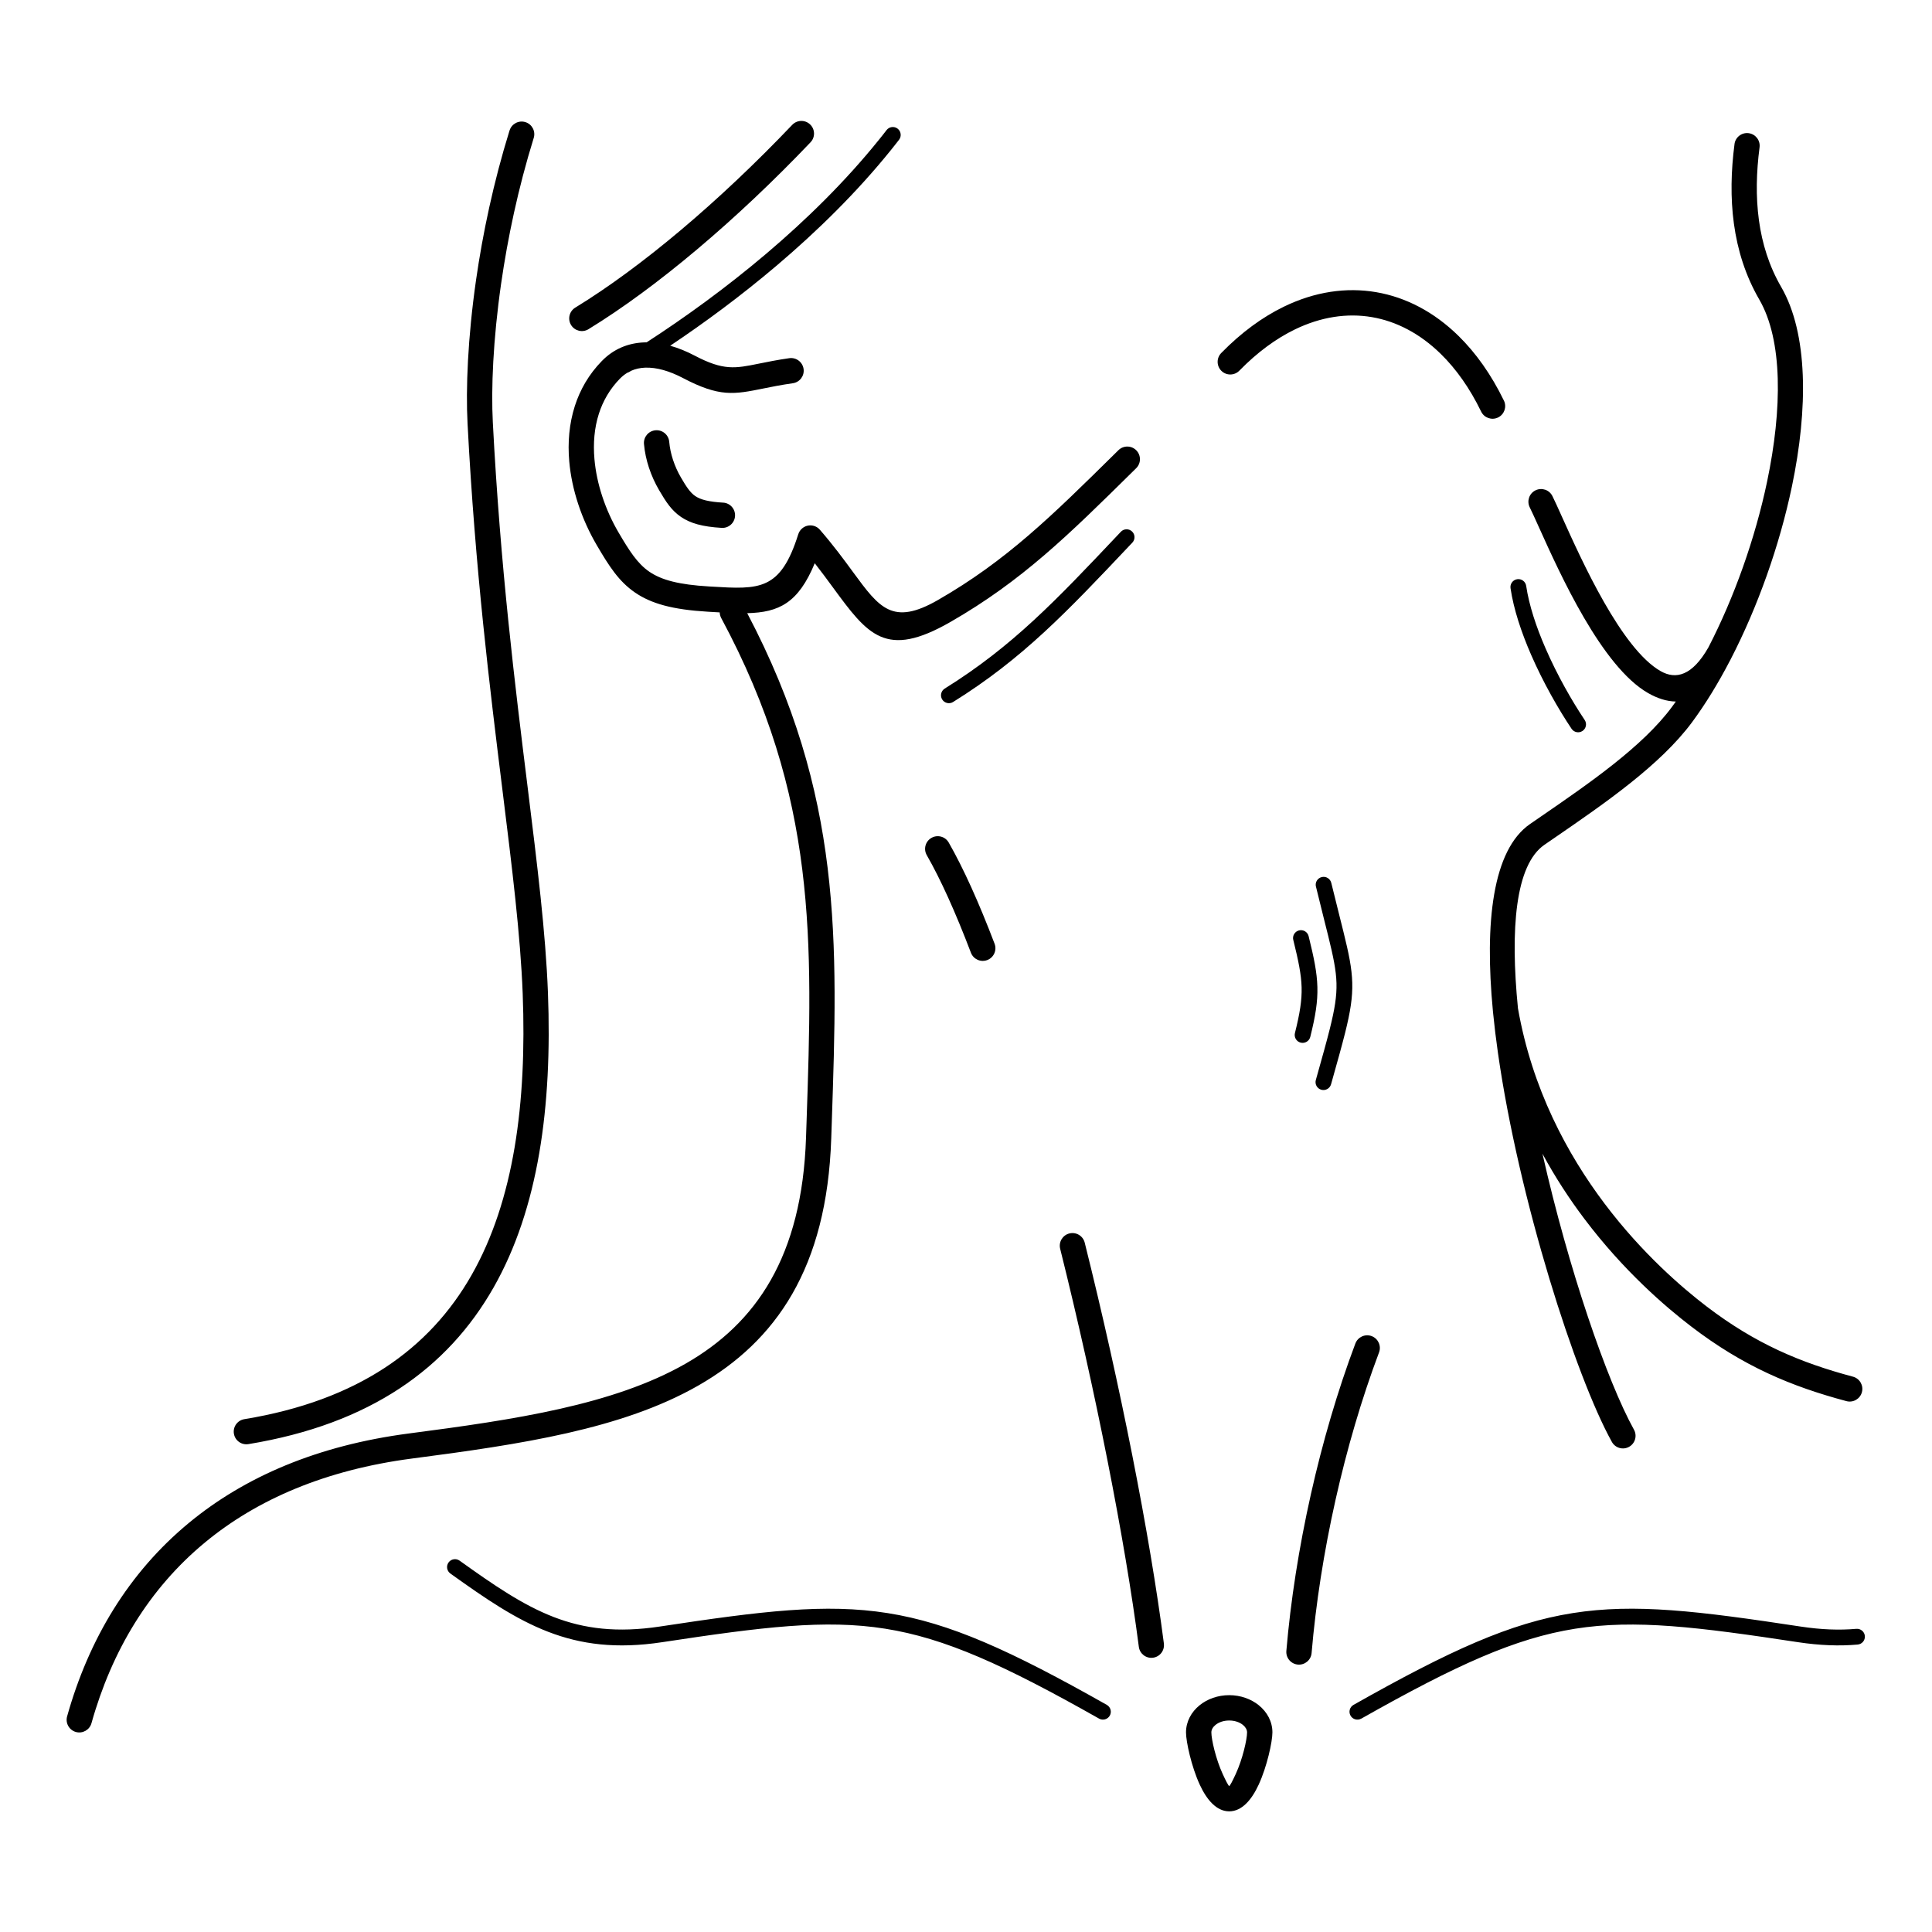<?xml version="1.0" encoding="UTF-8"?>
<!-- Uploaded to: SVG Repo, www.svgrepo.com, Generator: SVG Repo Mixer Tools -->
<svg fill="#000000" width="800px" height="800px" version="1.1" viewBox="144 144 512 512" xmlns="http://www.w3.org/2000/svg">
 <path d="m603.66 182.18c0.238-1.832 1.918-3.125 3.754-2.887 1.832 0.238 3.125 1.918 2.887 3.754-0.852 6.531-1.023 13.051-0.164 19.34 0.844 6.172 2.691 12.129 5.887 17.645 7.144 12.332 7.176 32.246 2.84 52.941-3.285 15.676-9.078 31.914-16.16 45.633-0.043 0.102-0.094 0.199-0.148 0.297l-0.047 0.078c-3.148 6.059-6.547 11.617-10.09 16.406-8.406 11.363-23.176 21.523-36.176 30.461-0.996 0.688-1.984 1.363-2.957 2.035-7.715 5.324-9.094 22.32-7.012 43.336 0.004 0.02 0.008 0.039 0.012 0.059 3.746 21.27 13.02 38.535 22.953 51.707 9.977 13.227 20.605 22.324 27.023 27.23 6.5 4.965 12.73 8.691 19.062 11.641 6.344 2.953 12.793 5.125 19.727 6.977 1.789 0.477 2.852 2.316 2.375 4.106-0.477 1.789-2.316 2.852-4.106 2.375-7.309-1.953-14.117-4.246-20.828-7.371-6.727-3.129-13.355-7.098-20.293-12.402-6.731-5.144-17.875-14.68-28.309-28.516-3.891-5.16-7.688-10.918-11.121-17.27 6.875 30.496 17.141 60.328 24.246 73.121 0.898 1.617 0.316 3.652-1.301 4.551-1.617 0.898-3.652 0.316-4.551-1.301-9.566-17.219-24.641-64.098-30.207-103.18-0.508-3.562-0.934-7.062-1.27-10.48l-0.008-0.043c-0.031-0.188-0.051-0.379-0.051-0.562-2.219-23.324-0.117-42.613 9.859-49.496 0.973-0.672 1.961-1.352 2.957-2.035 12.57-8.645 26.855-18.469 34.602-28.941 0.355-0.484 0.715-0.977 1.066-1.473-2.43-0.039-4.883-0.836-7.332-2.234-12.301-7.012-23.332-31.496-28.918-43.891-1.016-2.25-1.84-4.078-2.465-5.336-0.824-1.66-0.152-3.676 1.508-4.5s3.676-0.152 4.5 1.508c0.613 1.227 1.492 3.176 2.57 5.574 5.285 11.73 15.727 34.902 26.113 40.82 4.062 2.316 8.387 1.199 12.645-6.269l0.023-0.043c6.801-13.16 12.379-28.805 15.551-43.945 4.027-19.227 4.168-37.438-2.078-48.219-3.656-6.312-5.769-13.098-6.727-20.109-0.941-6.898-0.762-14.008 0.164-21.098zm-116.93 210.92c-0.277-1.125 0.41-2.258 1.535-2.535 1.125-0.277 2.258 0.41 2.535 1.535 1.414 5.734 2.215 9.57 2.32 13.453 0.105 3.898-0.492 7.668-1.883 13.234-0.281 1.125-1.418 1.805-2.543 1.523s-1.805-1.418-1.523-2.543c1.301-5.207 1.863-8.672 1.77-12.117-0.094-3.465-0.855-7.082-2.203-12.551zm-49.418 202.71c1.004 0.566 1.363 1.84 0.797 2.844-0.566 1.004-1.84 1.363-2.844 0.797-25.145-14.215-40.785-21.316-56.699-23.832-15.891-2.516-32.344-0.48-59.059 3.574-12.113 1.84-21.504 0.625-30.27-2.762-8.672-3.352-16.574-8.766-25.883-15.434-0.941-0.676-1.16-1.984-0.484-2.926 0.676-0.941 1.984-1.16 2.926-0.484 9.086 6.508 16.773 11.785 24.949 14.941 8.086 3.121 16.805 4.234 28.137 2.516 27.102-4.113 43.828-6.168 60.34-3.559 16.488 2.609 32.488 9.852 58.094 24.324zm32.441-2.574c3.016 0 5.781 1.016 7.82 2.656 2.242 1.805 3.629 4.352 3.629 7.215 0 2.457-1.43 9.055-3.637 13.836-1.848 4.008-4.441 7.082-7.812 7.082-3.371 0-5.969-3.074-7.812-7.082-2.203-4.781-3.637-11.379-3.637-13.836 0-2.863 1.387-5.41 3.629-7.215 2.039-1.641 4.805-2.656 7.82-2.656zm3.621 7.875c-0.891-0.715-2.168-1.16-3.621-1.16s-2.731 0.441-3.621 1.16c-0.688 0.551-1.109 1.262-1.109 1.992 0 1.863 1.184 7.074 3.004 11.027 0.828 1.797 1.531 3.176 1.727 3.176 0.195 0 0.898-1.379 1.727-3.176 1.82-3.953 3.004-9.164 3.004-11.027 0-0.734-0.426-1.441-1.109-1.992zm-137.73-323.91c1.848 0.109 3.258 1.695 3.148 3.543-0.109 1.848-1.695 3.258-3.543 3.148-5.129-0.305-8.312-1.215-10.793-2.91-2.523-1.727-3.965-3.977-5.789-7.086-1.078-1.84-2.008-3.875-2.703-5.992-0.664-2.023-1.121-4.133-1.305-6.242-0.16-1.848 1.211-3.477 3.059-3.633 1.848-0.16 3.477 1.211 3.633 3.059 0.141 1.609 0.488 3.215 0.992 4.746 0.551 1.684 1.273 3.273 2.098 4.68 1.363 2.328 2.402 3.984 3.793 4.938 1.438 0.984 3.609 1.527 7.406 1.754zm169.1 322.25c-1.004 0.566-2.281 0.211-2.844-0.797-0.566-1.004-0.211-2.281 0.797-2.844 25.605-14.473 41.605-21.715 58.094-24.324 16.512-2.613 33.238-0.559 60.34 3.559 2.777 0.422 5.367 0.676 7.793 0.77h0.008c2.461 0.098 4.789 0.039 7.012-0.156 1.148-0.098 2.164 0.754 2.262 1.902 0.098 1.148-0.754 2.164-1.902 2.262-2.41 0.215-4.914 0.277-7.535 0.176-2.652-0.105-5.398-0.367-8.258-0.801-26.719-4.055-43.168-6.086-59.059-3.574-15.918 2.519-31.555 9.617-56.699 23.832zm-12.012-220.49c-0.273-1.125 0.418-2.254 1.543-2.527 1.125-0.273 2.254 0.418 2.527 1.543 0.699 2.894 1.484 6.008 2.172 8.746 0.336 1.34 0.648 2.578 1.066 4.269 1.414 5.734 2.215 9.57 2.32 13.453 0.105 3.898-0.492 7.668-1.883 13.234-0.836 3.352-1.984 7.438-3.453 12.664l-0.281 1c-0.312 1.113-1.469 1.766-2.582 1.453s-1.766-1.469-1.453-2.582l0.281-1c1.445-5.148 2.578-9.172 3.422-12.551 1.301-5.207 1.863-8.672 1.77-12.117-0.094-3.465-0.855-7.082-2.203-12.551-0.227-0.926-0.629-2.516-1.066-4.254-0.59-2.344-1.258-5.008-2.172-8.781zm-213.69-200.38c0.543-1.77 2.418-2.762 4.184-2.219 1.77 0.543 2.762 2.418 2.219 4.184-4.156 13.398-6.922 26.637-8.645 38.621-2.148 14.949-2.66 27.887-2.199 36.738 1.988 38.305 5.902 69.891 9.199 96.488 2.59 20.914 4.801 38.746 5.41 54.703 1.148 30.109-2.481 57.18-14.441 78.164-12.109 21.25-32.574 36.129-64.941 41.449-1.824 0.297-3.547-0.941-3.844-2.769-0.297-1.824 0.941-3.547 2.769-3.844 30.121-4.953 49.074-18.637 60.191-38.145 11.27-19.777 14.68-45.664 13.574-74.621-0.59-15.43-2.797-33.238-5.387-54.129-3.297-26.609-7.215-58.207-9.227-96.961-0.48-9.23 0.043-22.641 2.25-38.023 1.762-12.277 4.606-25.859 8.879-39.645zm99.902-0.105c0.707-0.914 2.019-1.082 2.938-0.379 0.914 0.707 1.082 2.019 0.379 2.938-0.23 0.297-0.582 0.746-1.059 1.348-0.52 0.66-0.875 1.105-1.07 1.348-9.023 11.203-19.543 21.527-30.375 30.711-9.402 7.973-19.047 15.094-28.148 21.18 2.156 0.602 4.332 1.492 6.484 2.621 7.656 4.023 10.711 3.402 17 2.129 2.293-0.465 4.953-1.004 8.07-1.449 1.832-0.262 3.531 1.016 3.793 2.848s-1.016 3.531-2.848 3.793c-3.188 0.457-5.613 0.945-7.703 1.371-7.859 1.594-11.68 2.367-21.434-2.758-3.496-1.836-6.949-2.863-10.02-2.742-1.297 0.051-2.539 0.316-3.691 0.828l-0.453 0.277c-0.168 0.102-0.348 0.18-0.531 0.23-0.707 0.422-1.375 0.949-2 1.586-2.684 2.754-4.484 5.914-5.566 9.281-1.219 3.793-1.535 7.894-1.176 12.027 0.289 3.32 1.008 6.633 2.047 9.801 1.125 3.434 2.606 6.684 4.305 9.586 2.828 4.828 5.004 8.281 8.199 10.465 3.238 2.215 7.871 3.43 15.773 3.898l0.703 0.043c12.695 0.762 18.281 1.098 22.984-13.867h0.004c0.18-0.578 0.516-1.113 1.008-1.535 1.398-1.211 3.512-1.059 4.723 0.34 3.598 4.141 6.391 7.945 8.824 11.27 6.934 9.449 10.449 14.246 22.449 7.356 18.168-10.434 30.234-22.34 46.973-38.855l0.871-0.859c1.32-1.297 3.438-1.281 4.738 0.039 1.297 1.32 1.281 3.438-0.039 4.738l-0.871 0.859c-17.074 16.848-29.387 28.992-48.336 39.879-17.195 9.879-21.906 3.457-31.188-9.191-1.445-1.969-3.016-4.109-4.785-6.363-4.367 10.57-9.523 13.027-17.895 13.234 25.324 48.152 24.027 86.824 22.41 134.93l-0.145 4.269c-1.137 34.316-14.633 53.711-35.293 65.523-20.199 11.547-47.039 15.551-75.762 19.301-22.898 2.992-41.078 10.809-54.902 22.238-14.84 12.266-24.719 28.742-30.09 47.91-0.5 1.781-2.352 2.82-4.133 2.324-1.781-0.5-2.82-2.352-2.324-4.133 5.734-20.465 16.328-38.094 32.27-51.27 14.766-12.207 34.078-20.543 58.316-23.707 28.008-3.656 54.152-7.543 73.297-18.488 18.684-10.68 30.891-28.387 31.938-59.91l0.145-4.269c1.605-47.73 2.891-85.98-22.621-133.43-0.254-0.477-0.383-0.984-0.398-1.492-0.824-0.047-1.672-0.098-2.551-0.148l-0.703-0.043c-9.234-0.551-14.879-2.129-19.16-5.055-4.324-2.957-6.906-7.004-10.191-12.617-1.953-3.336-3.644-7.031-4.91-10.898-1.199-3.656-2.031-7.477-2.359-11.297-0.43-4.941-0.023-9.93 1.488-14.652 1.387-4.316 3.695-8.367 7.141-11.902 3.168-3.25 7.019-4.777 11.215-4.945 0.223-0.008 0.441-0.012 0.664-0.016 10.098-6.539 21.051-14.453 31.695-23.48 10.648-9.027 20.977-19.164 29.816-30.137 0.52-0.645 0.871-1.086 1.055-1.316 0.223-0.285 0.566-0.723 1.023-1.316zm-24.996-1.387c1.273-1.34 3.394-1.395 4.734-0.117 1.34 1.273 1.395 3.394 0.117 4.734-9.773 10.262-20.016 19.922-30.098 28.41-9.984 8.406-19.773 15.633-28.758 21.129-1.578 0.965-3.641 0.465-4.606-1.117-0.965-1.578-0.465-3.641 1.117-4.606 8.75-5.352 18.258-12.367 27.945-20.523 9.832-8.277 19.883-17.766 29.547-27.91zm98.488 402.49c0.23 1.832-1.066 3.508-2.898 3.738s-3.508-1.066-3.738-2.898c-1.82-14.051-4.695-31.086-8.324-49.461-3.559-18.008-7.828-37.199-12.523-56.016-0.449-1.797 0.645-3.617 2.441-4.066s3.617 0.645 4.066 2.441c4.734 18.961 9.031 38.27 12.605 56.355 3.621 18.324 6.512 35.508 8.379 49.906zm-44.863-185.48c0.66 1.73-0.211 3.672-1.941 4.328-1.73 0.66-3.672-0.211-4.328-1.941-2.031-5.328-4.051-10.234-6.043-14.633-1.902-4.203-3.793-7.969-5.66-11.23-0.922-1.609-0.363-3.66 1.246-4.578 1.609-0.922 3.66-0.363 4.578 1.246 1.953 3.414 3.941 7.375 5.949 11.805 2.066 4.562 4.141 9.594 6.199 15zm95.617 105.94c0.652-1.73 2.586-2.606 4.316-1.953s2.606 2.586 1.953 4.316c-4.637 12.328-8.516 25.637-11.516 39.008-3.094 13.789-5.258 27.68-6.356 40.652-0.152 1.848-1.773 3.223-3.621 3.07-1.848-0.152-3.223-1.773-3.07-3.621 1.117-13.199 3.332-27.402 6.512-41.57 3.07-13.68 7.039-27.297 11.777-39.898zm-62.156-215.11c0.793-0.844 2.117-0.883 2.961-0.09 0.844 0.793 0.883 2.117 0.09 2.961l-0.84 0.887c-16.426 17.379-28.27 29.91-46.668 41.352-0.984 0.613-2.273 0.309-2.887-0.672-0.613-0.984-0.309-2.273 0.672-2.887 17.949-11.16 29.633-23.52 45.832-40.66l0.84-0.887zm101.52-34.762c0.805 1.668 0.105 3.668-1.562 4.473-1.668 0.805-3.668 0.105-4.473-1.562-3.008-6.203-6.644-11.324-10.723-15.309-5.438-5.316-11.668-8.609-18.238-9.73-6.555-1.117-13.508-0.078-20.402 3.266-4.988 2.422-9.949 6.043-14.719 10.926-1.289 1.324-3.41 1.355-4.738 0.066-1.324-1.289-1.355-3.41-0.066-4.738 5.336-5.461 10.938-9.535 16.609-12.289 8.191-3.977 16.523-5.195 24.445-3.844 7.91 1.348 15.352 5.258 21.777 11.539 4.629 4.527 8.73 10.285 12.086 17.199zm21.402 84.641c0.645 0.961 0.387 2.258-0.574 2.902-0.961 0.645-2.258 0.387-2.902-0.574-3.445-5.144-7.508-12.227-10.734-19.641-2.57-5.906-4.621-12.043-5.441-17.621-0.168-1.145 0.625-2.211 1.77-2.379 1.145-0.168 2.211 0.625 2.379 1.77 0.766 5.195 2.699 10.969 5.133 16.555 3.121 7.176 7.043 14.02 10.371 18.984z"/>
</svg>